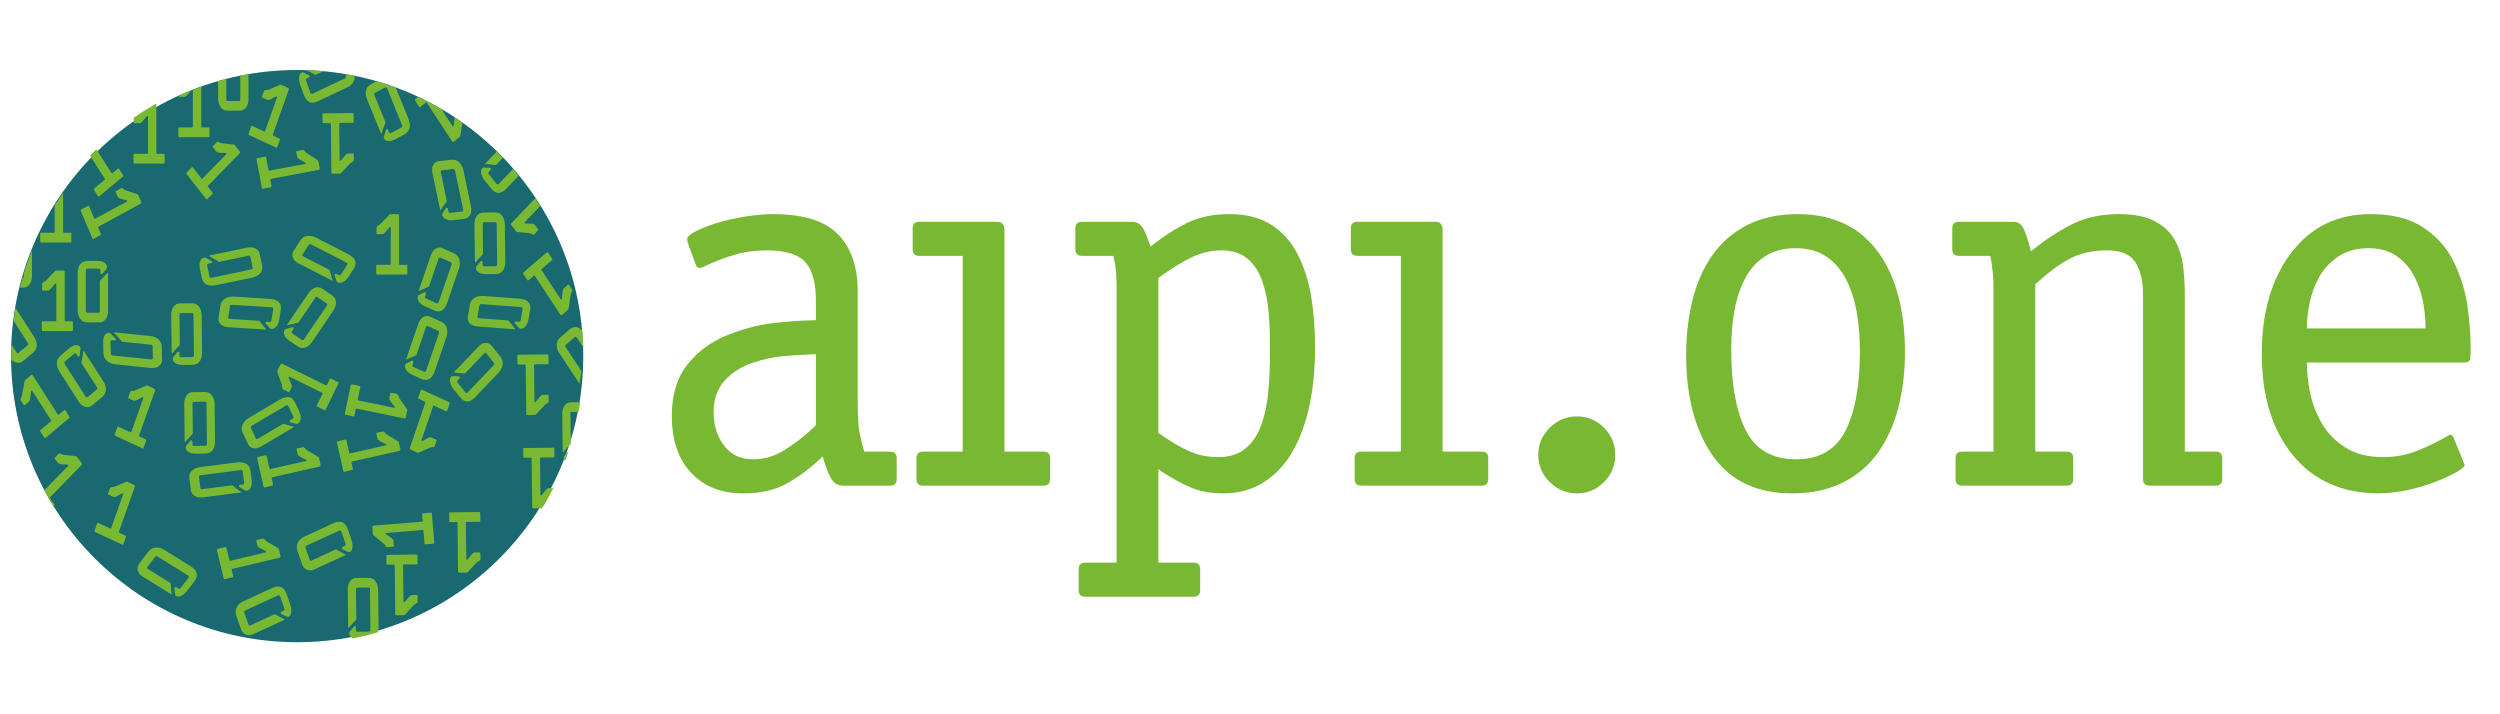 <?xml version="1.0" encoding="UTF-8"?>
<!DOCTYPE svg PUBLIC "-//W3C//DTD SVG 1.1//EN" "http://www.w3.org/Graphics/SVG/1.1/DTD/svg11.dtd">
<!-- Creator: CorelDRAW -->
<svg xmlns="http://www.w3.org/2000/svg" xml:space="preserve" width="700px" height="200px" version="1.1" style="shape-rendering:geometricPrecision; text-rendering:geometricPrecision; image-rendering:optimizeQuality; fill-rule:evenodd; clip-rule:evenodd"
viewBox="0 0 700 200"
 xmlns:xlink="http://www.w3.org/1999/xlink"
 xmlns:xodm="http://www.corel.com/coreldraw/odm/2003">
 <defs>
  <style type="text/css">
   <![CDATA[
    .fil0 {fill:none}
    .fil2 {fill:#186970}
    .fil3 {fill:#78B833;fill-rule:nonzero}
    .fil1 {fill:#78B833;fill-rule:nonzero}
   ]]>
  </style>
 </defs>
 <g id="Ebene_x0020_1">
  <rect class="fil0" width="700" height="200"/>
  <g id="_2422606296384">
   <path class="fil1" d="M533.39 98.58c0,-5.54 -0.59,-10.64 -1.77,-15.31 -1.18,-4.67 -2.95,-8.7 -5.31,-12.09 -5.23,-7.49 -12.88,-11.23 -22.93,-11.23 -5.44,0 -10.16,1.02 -14.17,3.07 -4,2.06 -7.26,4.88 -9.77,8.47 -2.52,3.59 -4.36,7.77 -5.54,12.55 -1.18,4.77 -1.77,9.87 -1.77,15.31 0,11.7 2.46,21.09 7.39,28.17 4.92,7.09 12.36,10.63 22.32,10.63 5.44,0 10.18,-1.03 14.24,-3.08 4.05,-2.06 7.33,-4.88 9.85,-8.47 2.51,-3.59 4.39,-7.77 5.62,-12.55 1.23,-4.77 1.84,-9.92 1.84,-15.47zm-30.47 30.02c-6.68,0 -11.37,-2.69 -14.09,-8.08 -2.72,-5.39 -4.08,-12.9 -4.08,-22.55 0,-4.11 0.31,-7.83 0.92,-11.16 0.62,-3.34 1.62,-6.31 3.01,-8.93 1.38,-2.62 3.25,-4.67 5.61,-6.16 2.37,-1.49 5.19,-2.23 8.47,-2.23 3.39,0 6.24,0.77 8.54,2.31 2.31,1.54 4.16,3.64 5.55,6.31 1.38,2.67 2.38,5.7 3,9.08 0.61,3.39 0.92,7.14 0.92,11.24 0,9.54 -1.36,16.96 -4.08,22.24 -2.72,5.29 -7.31,7.93 -13.77,7.93z"/>
   <path class="fil1" d="M336.05 159.39c0,-1.23 -0.62,-1.85 -1.85,-1.85l-9.85 0 0 -26.17c0.1,0 0.31,0.16 0.61,0.46 2.78,1.85 5.49,3.37 8.16,4.54 2.67,1.19 5.8,1.78 9.39,1.78 4.31,0 8.11,-1.06 11.39,-3.16 3.29,-2.1 5.98,-5 8.09,-8.7 2.1,-3.69 3.66,-8 4.69,-12.93 1.03,-4.92 1.54,-10.21 1.54,-15.85 0,-5.24 -0.36,-10.04 -1.08,-14.4 -0.72,-4.36 -1.97,-8.31 -3.77,-11.85 -1.79,-3.54 -4.26,-6.31 -7.39,-8.31 -3.13,-2 -7.05,-3 -11.77,-3 -4.52,0 -8.44,0.82 -11.78,2.46 -3.34,1.64 -6.49,3.64 -9.47,6l-0.77 0.62c-0.1,-0.31 -0.3,-0.82 -0.61,-1.54 -0.52,-1.64 -1.11,-2.95 -1.77,-3.93 -0.67,-0.97 -1.67,-1.46 -3,-1.46l-13.86 0c-1.23,0 -1.85,0.62 -1.85,1.85l0 5.85c0,1.23 0.62,1.84 1.85,1.84l8.78 0c0.4,1.65 0.66,3.16 0.77,4.55 0.1,1.38 0.15,3.1 0.15,5.15l0 76.2 -8.77 0c-1.24,0 -1.85,0.62 -1.85,1.85l0 5.85c0,1.23 0.61,1.84 1.85,1.84l30.32 0c1.23,0 1.85,-0.61 1.85,-1.84l0 -5.85zm-11.7 -81.59l0.92 -0.61c2.88,-2.11 5.65,-3.8 8.32,-5.11 2.66,-1.31 5.49,-1.97 8.46,-1.97 2.98,0 5.39,0.77 7.24,2.33 1.84,1.54 3.23,3.64 4.15,6.34 0.93,2.67 1.52,5.54 1.77,8.59 0.26,3.03 0.39,6.52 0.39,10.44 0,4.44 -0.16,8.37 -0.46,11.76 -0.31,3.41 -0.95,6.51 -1.93,9.28 -0.97,2.8 -2.44,5 -4.39,6.65 -1.95,1.66 -4.51,2.49 -7.69,2.49 -3.08,0 -5.88,-0.59 -8.39,-1.75 -2.52,-1.15 -5.31,-2.82 -8.39,-5.03l0 -43.41z"/>
   <path class="fil1" d="M194.89 74.26c0.2,0.52 0.56,0.77 1.08,0.77 0.3,0 1.07,-0.31 2.3,-0.92 2.47,-1.13 5.01,-2.08 7.62,-2.85 2.62,-0.77 5.57,-1.15 8.86,-1.15 5.23,0 8.82,1.1 10.77,3.33 1.95,2.23 2.93,5.77 2.93,10.62l0 5.6 -0.62 0c-4.21,0.1 -8.26,0.41 -12.16,0.92 -3.9,0.51 -8.01,1.64 -12.32,3.39 -4.31,1.74 -7.92,4.43 -10.85,8.08 -2.92,3.64 -4.39,8.44 -4.39,14.39 0,6.77 1.8,12.08 5.39,15.93 3.59,3.85 8.47,5.78 14.63,5.78 5.02,0 9.23,-1 12.62,-3.01 3.39,-2 6.36,-4.23 8.93,-6.69 0.2,-0.21 0.41,-0.41 0.61,-0.62l0.31 0.77c0.62,2.16 1.31,3.93 2.08,5.31 0.77,1.39 1.92,2.08 3.46,2.08l13.09 0c1.23,0 1.84,-0.62 1.84,-1.85l0 -5.85c0,-1.23 -0.61,-1.84 -1.84,-1.84l-7.24 0c-0.72,-2.47 -1.2,-4.52 -1.46,-6.16 -0.26,-1.64 -0.38,-4.72 -0.38,-9.24l0 -29.55c0,-6.88 -1.85,-12.19 -5.55,-15.94 -3.69,-3.74 -9.75,-5.61 -18.16,-5.61 -2.36,0 -4.95,0.23 -7.77,0.69 -2.83,0.43 -5.47,1.05 -7.93,1.79 -2.47,0.77 -4.47,1.57 -6.01,2.36 -1.54,0.83 -2.31,1.52 -2.31,2.13 0,0.52 0.16,1.16 0.47,1.98l2 5.36zm33.56 44.8c-0.21,0.2 -0.52,0.51 -0.93,0.92 -2.56,2.36 -5.21,4.39 -7.93,6.08 -2.71,1.69 -5.61,2.54 -8.69,2.54 -3.6,0 -6.34,-1.31 -8.24,-3.93 -1.9,-2.61 -2.85,-5.66 -2.85,-9.15 0,-3.7 1.03,-6.67 3.08,-8.93 2.06,-2.26 4.6,-3.9 7.62,-4.93 3.03,-1.02 5.88,-1.67 8.55,-1.92 2.66,-0.26 5.59,-0.44 8.77,-0.54l0.62 0 0 19.86z"/>
   <path class="fil1" d="M687.02 122.6l-0.15 -0.31c-0.31,-0.41 -0.57,-0.62 -0.77,-0.62 -0.1,0 -0.67,0.31 -1.69,0.93 -2.57,1.43 -5.24,2.69 -8.01,3.77 -2.77,1.08 -5.85,1.62 -9.24,1.62 -4.1,0 -7.56,-0.88 -10.38,-2.65 -2.83,-1.74 -5.03,-4 -6.62,-6.72 -1.6,-2.74 -2.7,-5.59 -3.31,-8.59 -0.62,-3 -0.93,-5.83 -0.93,-8.52l44.18 0c0.82,0 1.31,-0.26 1.46,-0.77 0.16,-0.51 0.23,-1.39 0.23,-2.62 0,-4.21 -0.3,-8.39 -0.92,-12.54 -0.61,-4.16 -1.87,-8.21 -3.77,-12.16 -1.9,-3.96 -4.75,-7.19 -8.54,-9.7 -3.8,-2.52 -8.73,-3.77 -14.78,-3.77 -9.34,0 -16.75,3.61 -22.24,10.85 -5.5,7.23 -8.24,16.65 -8.24,28.24 0,11.81 2.87,21.25 8.62,28.33 5.75,7.08 13.7,10.67 23.86,10.78 2.67,0 5.41,-0.31 8.23,-0.9 2.83,-0.62 5.47,-1.41 7.93,-2.36 2.47,-0.95 4.44,-1.88 5.93,-2.72 1.49,-0.87 2.23,-1.52 2.23,-1.9 0,-0.21 -0.1,-0.46 -0.31,-0.77 -0.1,-0.21 -0.15,-0.36 -0.15,-0.46l-2.62 -6.44zm-41.1 -30.64c0,-2.25 0.26,-4.64 0.77,-7.15 0.51,-2.52 1.41,-4.93 2.69,-7.24 1.29,-2.31 3.08,-4.23 5.39,-5.77 2.31,-1.54 5.11,-2.31 8.39,-2.31 3.18,0 5.83,0.74 7.93,2.23 2.1,1.49 3.75,3.39 4.93,5.7 1.18,2.31 2,4.72 2.46,7.23 0.46,2.52 0.69,4.95 0.69,7.31l-33.25 0z"/>
   <path class="fil1" d="M622.22 128.29c0,-1.23 -0.62,-1.84 -1.85,-1.84l-8.62 0 0 -43.41c0,-3.39 -0.18,-6.37 -0.54,-8.93 -0.36,-2.57 -1.15,-4.93 -2.39,-7.08 -1.23,-2.16 -3.1,-3.88 -5.61,-5.16 -2.52,-1.28 -5.78,-1.92 -9.78,-1.92 -5.03,0 -9.42,0.92 -13.16,2.79 -3.75,1.88 -7.52,4.34 -11.32,7.37l-0.3 0.3c0,-0.1 -0.11,-0.51 -0.31,-1.23 -0.51,-2.05 -1.08,-3.74 -1.69,-5.08 -0.62,-1.33 -1.55,-2 -2.78,-2l-15.39 0c-1.23,0 -1.85,0.62 -1.85,1.85l0 5.85c0,1.23 0.62,1.84 1.85,1.84l8.78 0c0.2,0.93 0.3,1.39 0.3,1.39 0.21,1.44 0.36,2.64 0.46,3.62 0.11,0.97 0.16,2.54 0.16,4.69l0 45.11 -8.78 0c-1.23,0 -1.84,0.61 -1.84,1.84l0 5.85c0,1.23 0.61,1.85 1.84,1.85l29.25 0c1.23,0 1.85,-0.62 1.85,-1.85l0 -5.85c0,-1.23 -0.62,-1.84 -1.85,-1.84l-8.77 0 0 -46.93 0.61 -0.46c2.88,-2.67 5.8,-4.85 8.78,-6.49 2.97,-1.64 6.57,-2.46 10.77,-2.46 3.8,0 6.42,1.1 7.85,3.31 1.44,2.2 2.16,5.28 2.16,9.18l0 51.54c0,1.23 0.62,1.85 1.85,1.85l18.47 0c1.23,0 1.85,-0.62 1.85,-1.85l0 -5.85z"/>
   <path class="fil1" d="M452.27 127.37c0,-2.98 -1.05,-5.52 -3.16,-7.62 -2.1,-2.1 -4.64,-3.16 -7.62,-3.16 -2.87,0 -5.38,1.06 -7.54,3.16 -2.15,2.1 -3.23,4.64 -3.23,7.62 0,2.98 1.08,5.52 3.23,7.62 2.16,2.1 4.67,3.16 7.54,3.16 2.98,0 5.52,-1.06 7.62,-3.16 2.11,-2.1 3.16,-4.64 3.16,-7.62z"/>
   <path class="fil1" d="M416.71 128.29c0,-1.23 -0.62,-1.84 -1.85,-1.84l-10.93 0 0 -62.04c0,-1.54 -0.66,-2.31 -2,-2.31l-21.86 0c-1.23,0 -1.84,0.62 -1.84,1.85l0 5.85c0,1.23 0.61,1.84 1.84,1.84l12.17 0 0 54.81 -11.09 0c-1.23,0 -1.85,0.61 -1.85,1.84l0 5.85c0,1.23 0.62,1.85 1.85,1.85l33.71 0c1.23,0 1.85,-0.62 1.85,-1.85l0 -5.85z"/>
   <path class="fil1" d="M294.02 128.29c0,-1.23 -0.61,-1.84 -1.84,-1.84l-10.93 0 0 -62.04c0,-1.54 -0.67,-2.31 -2.01,-2.31l-21.86 0c-1.23,0 -1.84,0.62 -1.84,1.85l0 5.85c0,1.23 0.61,1.84 1.84,1.84l12.17 0 0 54.81 -11.09 0c-1.23,0 -1.85,0.61 -1.85,1.84l0 5.85c0,1.23 0.62,1.85 1.85,1.85l33.72 0c1.23,0 1.84,-0.62 1.84,-1.85l0 -5.85z"/>
  </g>
  <g id="_2422606335216">
   <circle class="fil2" cx="83.2" cy="99.71" r="80.11"/>
   <path class="fil3" d="M40.18 125.46c-0.05,0.14 -0.16,0.17 -0.33,0.08l-7.56 -3.52c-0.09,-0.04 -0.14,-0.11 -0.15,-0.21 -0.01,-0.1 0,-0.22 0.05,-0.34l0.64 -1.79c0.07,-0.21 0.19,-0.27 0.37,-0.19l3.21 1.5c0.19,0.08 0.3,0.09 0.33,0.02l3.43 -9.65c-0.08,-0.12 -0.18,-0.17 -0.29,-0.14 -0.11,0.03 -0.56,0.25 -1.32,0.67 -0.56,0.3 -0.95,0.39 -1.18,0.29l-1.42 -0.66c-0.08,-0.04 -0.08,-0.16 -0.01,-0.36l0.51 -1.43c0.06,-0.17 0.22,-0.26 0.51,-0.28 0.41,-0.02 0.67,-0.06 0.79,-0.12l3.29 -1.4c0.09,-0.02 0.2,-0.01 0.32,0.05l1.79 0.83c0.11,0.05 0.18,0.12 0.24,0.22 0.05,0.1 0.06,0.2 0.03,0.29l-4.45 12.51c-0.09,0.24 0,0.39 0.26,0.47l1.51 0.71c0.18,0.08 0.23,0.19 0.18,0.35l-0.75 2.1z"/>
   <path class="fil3" d="M34.53 152.41c-0.05,0.14 -0.16,0.17 -0.33,0.08l-7.56 -3.52c-0.09,-0.04 -0.14,-0.11 -0.15,-0.21 -0.01,-0.1 0,-0.21 0.05,-0.34l0.63 -1.79c0.08,-0.21 0.2,-0.27 0.37,-0.19l3.22 1.49c0.19,0.09 0.3,0.1 0.32,0.04l3.44 -9.66c-0.09,-0.12 -0.18,-0.17 -0.29,-0.14 -0.12,0.03 -0.56,0.25 -1.33,0.67 -0.55,0.3 -0.94,0.39 -1.17,0.29l-1.42 -0.66c-0.08,-0.04 -0.09,-0.16 -0.02,-0.36l0.51 -1.43c0.06,-0.17 0.23,-0.26 0.51,-0.28 0.41,-0.02 0.68,-0.06 0.79,-0.12l3.3 -1.4c0.09,-0.02 0.2,-0.01 0.32,0.05l1.79 0.83c0.1,0.05 0.18,0.12 0.23,0.22 0.06,0.1 0.07,0.2 0.03,0.29l-4.45 12.51c-0.08,0.24 0.01,0.39 0.26,0.47l1.52 0.71c0.17,0.08 0.23,0.19 0.18,0.35l-0.75 2.1z"/>
   <path class="fil3" d="M77.63 41.24c-0.05,0.14 -0.16,0.17 -0.34,0.08l-7.55 -3.52c-0.09,-0.04 -0.14,-0.11 -0.16,-0.21 -0.01,-0.1 0.01,-0.22 0.06,-0.34l0.63 -1.79c0.08,-0.21 0.2,-0.27 0.37,-0.19l3.21 1.49c0.2,0.1 0.31,0.1 0.33,0.03l3.44 -9.65c-0.09,-0.13 -0.18,-0.17 -0.29,-0.14 -0.12,0.03 -0.56,0.25 -1.33,0.67 -0.55,0.3 -0.95,0.39 -1.17,0.29l-1.42 -0.66c-0.08,-0.04 -0.09,-0.16 -0.02,-0.36l0.51 -1.43c0.06,-0.17 0.23,-0.26 0.51,-0.28 0.41,-0.02 0.68,-0.06 0.79,-0.12l3.3 -1.4c0.09,-0.02 0.2,-0.01 0.32,0.05l1.79 0.83c0.1,0.05 0.18,0.12 0.23,0.22 0.06,0.1 0.07,0.2 0.03,0.29l-4.45 12.51c-0.08,0.24 0.01,0.39 0.26,0.47l1.52 0.71c0.17,0.08 0.23,0.19 0.18,0.35l-0.75 2.1z"/>
   <path class="fil3" d="M26.19 66.89c-0.13,0.07 -0.24,0.02 -0.31,-0.16l-3.28 -7.66c-0.04,-0.09 -0.03,-0.18 0.03,-0.26 0.06,-0.08 0.14,-0.16 0.26,-0.22l1.67 -0.91c0.19,-0.1 0.33,-0.07 0.4,0.1l1.4 3.26c0.08,0.2 0.16,0.28 0.22,0.24l9.01 -4.9c0.01,-0.15 -0.03,-0.24 -0.13,-0.29 -0.11,-0.06 -0.58,-0.19 -1.43,-0.39 -0.62,-0.15 -0.97,-0.34 -1.07,-0.56l-0.62 -1.45c-0.03,-0.08 0.04,-0.17 0.23,-0.27l1.33 -0.73c0.16,-0.08 0.34,-0.04 0.57,0.13 0.32,0.26 0.54,0.41 0.67,0.44l3.39 1.16c0.08,0.04 0.15,0.12 0.2,0.25l0.78 1.81c0.04,0.11 0.05,0.21 0.03,0.32 -0.03,0.11 -0.09,0.19 -0.17,0.24l-11.67 6.35c-0.21,0.12 -0.25,0.29 -0.12,0.52l0.66 1.54c0.08,0.17 0.04,0.3 -0.1,0.38l-1.95 1.06z"/>
   <path class="fil3" d="M117.81 109.24c0.05,-0.14 0.16,-0.17 0.33,-0.1l7.59 3.44c0.1,0.04 0.15,0.11 0.16,0.21 0.01,0.1 0,0.21 -0.04,0.34l-0.62 1.79c-0.07,0.22 -0.2,0.28 -0.37,0.2l-3.23 -1.46c-0.19,-0.08 -0.3,-0.09 -0.33,-0.02l-3.32 9.7c0.09,0.12 0.18,0.16 0.29,0.13 0.12,-0.03 0.55,-0.26 1.32,-0.69 0.55,-0.3 0.94,-0.4 1.17,-0.3l1.43 0.65c0.08,0.03 0.08,0.15 0.02,0.35l-0.5 1.44c-0.05,0.17 -0.22,0.26 -0.5,0.28 -0.41,0.03 -0.68,0.07 -0.79,0.13l-3.28 1.44c-0.09,0.03 -0.2,0.01 -0.33,-0.04l-1.79 -0.82c-0.11,-0.04 -0.18,-0.12 -0.24,-0.22 -0.05,-0.09 -0.07,-0.19 -0.03,-0.28l4.31 -12.57c0.08,-0.23 -0.01,-0.38 -0.27,-0.46l-1.52 -0.69c-0.18,-0.08 -0.24,-0.19 -0.18,-0.34l0.72 -2.11z"/>
   <path class="fil3" d="M58.03 55.79c-0.1,0.11 -0.21,0.08 -0.34,-0.08l-5.44 -6.96c-0.06,-0.08 -0.08,-0.17 -0.05,-0.27 0.02,-0.09 0.08,-0.19 0.17,-0.28l1.26 -1.29c0.14,-0.15 0.28,-0.14 0.41,0.02l2.31 2.95c0.14,0.18 0.23,0.24 0.28,0.19l6.79 -6.95c-0.03,-0.16 -0.1,-0.25 -0.21,-0.27 -0.11,-0.03 -0.6,-0.06 -1.45,-0.06 -0.61,-0.02 -1,-0.13 -1.16,-0.33l-1.03 -1.31c-0.05,-0.08 -0.01,-0.19 0.13,-0.33l1.01 -1.03c0.11,-0.12 0.3,-0.12 0.56,0.01 0.38,0.18 0.63,0.28 0.75,0.29l3.5 0.39c0.1,0.02 0.19,0.09 0.27,0.21l1.29 1.64c0.08,0.1 0.12,0.2 0.13,0.32 0.01,0.11 -0.02,0.21 -0.09,0.27l-8.79 9.01c-0.16,0.17 -0.14,0.36 0.06,0.56l1.09 1.39c0.12,0.16 0.13,0.29 0.02,0.4l-1.47 1.51z"/>
   <path class="fil3" d="M12.44 137.25l6.72 -6.88c-0.04,-0.16 -0.11,-0.25 -0.22,-0.27 -0.11,-0.03 -0.59,-0.06 -1.44,-0.06 -0.62,-0.02 -1,-0.13 -1.17,-0.33l-1.02 -1.31c-0.06,-0.08 -0.02,-0.19 0.12,-0.33l1.01 -1.03c0.11,-0.12 0.3,-0.12 0.56,0.01 0.38,0.18 0.63,0.28 0.76,0.29l3.5 0.39c0.09,0.02 0.18,0.09 0.27,0.2l1.29 1.65c0.07,0.09 0.11,0.2 0.12,0.32 0.01,0.11 -0.02,0.2 -0.08,0.27l-8.79 9.01c-0.17,0.17 -0.15,0.36 0.05,0.56l1.09 1.39c0.13,0.16 0.13,0.29 0.03,0.4l-0.26 0.27c-0.9,-1.49 -1.74,-3 -2.54,-4.55z"/>
   <path class="fil3" d="M151.26 57.69l-4.4 4.61c0.04,0.15 0.11,0.24 0.22,0.26 0.11,0.04 0.6,0.05 1.44,0.05 0.62,0.01 1.01,0.11 1.17,0.31l1.04 1.3c0.06,0.08 0.02,0.19 -0.12,0.33l-0.99 1.04c-0.11,0.12 -0.3,0.12 -0.56,0 -0.39,-0.18 -0.64,-0.27 -0.76,-0.28l-3.51 -0.35c-0.09,-0.02 -0.18,-0.09 -0.27,-0.2l-1.31 -1.63c-0.07,-0.1 -0.12,-0.2 -0.13,-0.32 -0.01,-0.11 0.02,-0.21 0.08,-0.27l6.71 -7.04c0.48,0.72 0.94,1.45 1.39,2.19z"/>
   <path class="fil3" d="M58.66 38.19c0,0.15 -0.09,0.23 -0.28,0.23l-8.16 0c-0.1,0 -0.17,-0.05 -0.21,-0.14 -0.05,-0.08 -0.07,-0.2 -0.07,-0.34l0 -1.92c0,-0.23 0.09,-0.34 0.28,-0.34l3.47 0c0.21,0 0.31,-0.04 0.31,-0.12l0 -10.42 -0.02 -0.02c0.78,-0.31 1.57,-0.6 2.37,-0.88l0 11.12c0,0.25 0.13,0.35 0.39,0.32l1.64 0c0.19,0 0.28,0.08 0.28,0.24l0 2.27zm-5.15 -12.88c-0.17,0.2 -0.44,0.53 -0.83,1.02 -0.42,0.51 -0.75,0.77 -0.99,0.77l-1.54 0c-0.08,0 -0.12,-0.09 -0.13,-0.28 1.15,-0.53 2.32,-1.03 3.49,-1.51z"/>
   <path class="fil3" d="M108.17 155.6c0,-0.15 0.09,-0.23 0.28,-0.23l8.16 -0.1c0.1,0 0.17,0.05 0.21,0.13 0.05,0.09 0.07,0.21 0.07,0.35l0.03 1.92c0,0.23 -0.09,0.34 -0.28,0.34l-3.47 0.04c-0.21,0.01 -0.31,0.05 -0.31,0.12l0.12 10.43c0.12,0.07 0.23,0.07 0.31,0 0.1,-0.08 0.43,-0.48 1,-1.21 0.41,-0.52 0.74,-0.78 0.98,-0.78l1.53 -0.02c0.09,0 0.14,0.11 0.14,0.32l0.02 1.55c0,0.17 -0.13,0.33 -0.38,0.48 -0.37,0.2 -0.6,0.35 -0.69,0.46l-2.56 2.75c-0.07,0.06 -0.18,0.09 -0.31,0.1l-1.93 0.02c-0.11,0 -0.21,-0.03 -0.29,-0.1 -0.08,-0.07 -0.13,-0.16 -0.13,-0.26l-0.15 -13.5c0,-0.26 -0.14,-0.36 -0.4,-0.32l-1.64 0.02c-0.18,0 -0.28,-0.08 -0.28,-0.24l-0.03 -2.27z"/>
   <path class="fil3" d="M19.46 116.71c0.08,0.12 0.04,0.25 -0.11,0.37l-6.58 5.52c-0.08,0.06 -0.16,0.07 -0.24,0.03 -0.09,-0.04 -0.16,-0.12 -0.23,-0.23l-1 -1.55c-0.11,-0.18 -0.1,-0.34 0.05,-0.46l2.8 -2.35c0.17,-0.14 0.23,-0.24 0.19,-0.3l-5.38 -8.42c-0.13,0.02 -0.22,0.1 -0.25,0.22 -0.04,0.12 -0.11,0.67 -0.2,1.64 -0.07,0.7 -0.2,1.13 -0.4,1.29l-1.24 1.04c-0.07,0.06 -0.16,0 -0.27,-0.17l-0.8 -1.25c-0.09,-0.14 -0.07,-0.36 0.06,-0.64 0.2,-0.41 0.31,-0.69 0.33,-0.83l0.69 -3.95c0.02,-0.1 0.09,-0.2 0.2,-0.29l1.56 -1.3c0.09,-0.08 0.18,-0.12 0.29,-0.12 0.1,0 0.17,0.04 0.23,0.13l6.97 10.89c0.13,0.21 0.29,0.21 0.49,0l1.31 -1.11c0.16,-0.12 0.27,-0.12 0.36,0.01l1.17 1.83z"/>
   <path class="fil3" d="M146.48 76.63c-0.08,-0.12 -0.05,-0.25 0.1,-0.37l6.52 -5.59c0.08,-0.07 0.16,-0.09 0.24,-0.04 0.08,0.04 0.16,0.11 0.23,0.22l1.01 1.54c0.12,0.19 0.11,0.34 -0.04,0.47l-2.77 2.38c-0.17,0.14 -0.23,0.24 -0.19,0.3l5.48 8.35c0.13,-0.02 0.22,-0.09 0.25,-0.21 0.04,-0.13 0.1,-0.68 0.18,-1.65 0.06,-0.7 0.19,-1.13 0.38,-1.29l1.23 -1.06c0.07,-0.06 0.16,0 0.27,0.17l0.81 1.24c0.1,0.14 0.08,0.35 -0.05,0.64 -0.19,0.42 -0.3,0.7 -0.32,0.84l-0.64 3.95c-0.03,0.11 -0.09,0.2 -0.2,0.29l-1.54 1.33c-0.09,0.07 -0.19,0.11 -0.29,0.11 -0.1,0 -0.18,-0.04 -0.23,-0.12l-7.1 -10.81c-0.13,-0.21 -0.29,-0.2 -0.48,0.01l-1.31 1.12c-0.15,0.13 -0.27,0.13 -0.35,-0.01l-1.19 -1.81z"/>
   <path class="fil3" d="M34.5 49.09c0.08,0.12 0.04,0.25 -0.11,0.37l-6.58 5.52c-0.08,0.06 -0.16,0.08 -0.24,0.04 -0.08,-0.05 -0.16,-0.12 -0.23,-0.23l-0.99 -1.56c-0.12,-0.18 -0.1,-0.34 0.05,-0.46l2.8 -2.35c0.17,-0.14 0.23,-0.24 0.19,-0.3l-4.18 -6.53c0.58,-0.61 1.17,-1.2 1.76,-1.8l4.21 6.58c0.13,0.2 0.29,0.2 0.48,-0.01l1.32 -1.11c0.15,-0.12 0.27,-0.12 0.35,0.01l1.17 1.83z"/>
   <path class="fil3" d="M116.19 28.12c-0.08,-0.12 -0.04,-0.24 0.11,-0.37l0.75 -0.65c2.25,1.06 4.43,2.21 6.56,3.47l3.16 4.82c0.14,-0.03 0.22,-0.1 0.25,-0.22 0.04,-0.13 0.1,-0.67 0.18,-1.64 0.02,-0.25 0.06,-0.47 0.09,-0.65 0.74,0.49 1.47,0.99 2.19,1.5l-0.59 3.64c-0.03,0.1 -0.1,0.2 -0.2,0.29l-1.55 1.32c-0.09,0.08 -0.18,0.11 -0.28,0.12 -0.11,0 -0.18,-0.04 -0.24,-0.12l-7.09 -10.82c-0.13,-0.2 -0.3,-0.2 -0.49,0.01l-1.3 1.12c-0.15,0.13 -0.27,0.13 -0.36,0l-1.19 -1.82z"/>
   <path class="fil3" d="M74.07 136.47c-0.15,0.04 -0.24,-0.04 -0.28,-0.22l-1.79 -7.96c-0.03,-0.09 0,-0.17 0.08,-0.24 0.07,-0.06 0.18,-0.1 0.31,-0.14l1.89 -0.42c0.22,-0.05 0.35,0.02 0.39,0.2l0.76 3.38c0.05,0.21 0.11,0.3 0.18,0.28l10.17 -2.29c0.05,-0.13 0.03,-0.23 -0.07,-0.3 -0.09,-0.08 -0.55,-0.32 -1.38,-0.72 -0.59,-0.3 -0.92,-0.56 -0.97,-0.8l-0.34 -1.5c-0.02,-0.08 0.08,-0.15 0.29,-0.2l1.51 -0.34c0.17,-0.04 0.35,0.05 0.54,0.27 0.28,0.32 0.48,0.51 0.59,0.58l3.23 1.92c0.08,0.07 0.13,0.16 0.16,0.29l0.43 1.88c0.02,0.11 0.01,0.21 -0.04,0.31 -0.05,0.1 -0.13,0.15 -0.22,0.18l-13.18 2.97c-0.25,0.05 -0.32,0.2 -0.23,0.45l0.36 1.6c0.04,0.18 -0.02,0.29 -0.18,0.32l-2.21 0.5z"/>
   <path class="fil3" d="M96.41 132.09c-0.15,0.03 -0.24,-0.04 -0.28,-0.22l-1.79 -7.96c-0.03,-0.1 0,-0.18 0.08,-0.24 0.07,-0.06 0.18,-0.11 0.31,-0.14l1.89 -0.42c0.22,-0.05 0.35,0.02 0.39,0.2l0.76 3.38c0.05,0.2 0.11,0.3 0.18,0.28l10.17 -2.29c0.05,-0.13 0.03,-0.24 -0.07,-0.31 -0.09,-0.08 -0.55,-0.32 -1.38,-0.72 -0.59,-0.29 -0.92,-0.56 -0.97,-0.79l-0.34 -1.5c-0.02,-0.09 0.08,-0.15 0.29,-0.2l1.51 -0.34c0.17,-0.04 0.35,0.05 0.54,0.27 0.28,0.32 0.48,0.51 0.6,0.57l3.22 1.93c0.08,0.06 0.13,0.16 0.16,0.29l0.42 1.88c0.03,0.11 0.02,0.21 -0.03,0.31 -0.05,0.09 -0.13,0.15 -0.22,0.17l-13.18 2.97c-0.25,0.06 -0.32,0.21 -0.23,0.46l0.36 1.59c0.04,0.19 -0.02,0.3 -0.18,0.33l-2.21 0.5z"/>
   <path class="fil3" d="M62.91 162.17c-0.15,0.04 -0.24,-0.04 -0.29,-0.22l-1.88 -7.94c-0.02,-0.09 0.01,-0.17 0.08,-0.24 0.08,-0.06 0.18,-0.11 0.32,-0.14l1.87 -0.44c0.22,-0.05 0.36,0.01 0.4,0.19l0.8 3.38c0.05,0.2 0.11,0.29 0.18,0.28l10.15 -2.41c0.04,-0.13 0.02,-0.23 -0.07,-0.3 -0.1,-0.08 -0.56,-0.32 -1.39,-0.71 -0.6,-0.29 -0.93,-0.55 -0.99,-0.78l-0.35 -1.5c-0.02,-0.08 0.07,-0.15 0.28,-0.2l1.51 -0.36c0.17,-0.04 0.35,0.05 0.55,0.26 0.28,0.32 0.48,0.51 0.6,0.57l3.24 1.9c0.08,0.06 0.14,0.16 0.17,0.28l0.44 1.88c0.03,0.11 0.01,0.21 -0.03,0.31 -0.05,0.1 -0.13,0.15 -0.22,0.18l-13.15 3.11c-0.24,0.06 -0.32,0.21 -0.22,0.46l0.38 1.59c0.04,0.18 -0.02,0.29 -0.18,0.33l-2.2 0.52z"/>
   <path class="fil3" d="M90.29 31.97c0,-0.15 0.09,-0.23 0.28,-0.23l8.16 -0.09c0.1,-0.01 0.17,0.04 0.21,0.13 0.05,0.08 0.07,0.2 0.07,0.33l0.02 1.93c0.01,0.23 -0.09,0.34 -0.27,0.34l-3.47 0.04c-0.21,0.01 -0.31,0.05 -0.31,0.12l0.12 10.43c0.12,0.07 0.22,0.07 0.31,0 0.1,-0.08 0.43,-0.48 0.99,-1.21 0.42,-0.52 0.74,-0.78 0.99,-0.78l1.53 -0.02c0.09,0 0.14,0.11 0.14,0.32l0.02 1.55c0,0.17 -0.13,0.33 -0.38,0.48 -0.37,0.2 -0.6,0.36 -0.69,0.46l-2.56 2.75c-0.07,0.06 -0.18,0.09 -0.31,0.1l-1.93 0.02c-0.11,0 -0.21,-0.03 -0.29,-0.1 -0.09,-0.07 -0.13,-0.15 -0.13,-0.26l-0.15 -13.5c-0.01,-0.26 -0.14,-0.36 -0.4,-0.32l-1.64 0.02c-0.19,0 -0.28,-0.08 -0.28,-0.24l-0.03 -2.27z"/>
   <path class="fil3" d="M20.42 92.46c0,0.16 -0.09,0.23 -0.28,0.23l-8.16 0c-0.1,0 -0.17,-0.04 -0.21,-0.13 -0.05,-0.09 -0.07,-0.2 -0.07,-0.34l0 -1.93c0,-0.22 0.1,-0.34 0.28,-0.34l3.47 0c0.21,0 0.31,-0.04 0.31,-0.11l0 -10.43c-0.12,-0.08 -0.22,-0.08 -0.31,0 -0.1,0.07 -0.44,0.47 -1.01,1.19 -0.42,0.52 -0.75,0.77 -0.99,0.77l-1.53 0c-0.09,0 -0.13,-0.1 -0.13,-0.32l0 -1.55c0,-0.17 0.12,-0.33 0.37,-0.47 0.38,-0.2 0.61,-0.35 0.7,-0.45l2.59 -2.72c0.08,-0.07 0.18,-0.1 0.31,-0.1l1.94 0c0.11,0 0.2,0.04 0.28,0.11 0.09,0.07 0.13,0.15 0.13,0.25l0 13.51c0,0.25 0.13,0.36 0.39,0.32l1.64 0c0.19,0 0.28,0.08 0.28,0.25l0 2.26z"/>
   <path class="fil3" d="M144.86 99.55c0,-0.15 0.09,-0.22 0.28,-0.23l8.15 -0.09c0.1,0 0.17,0.04 0.22,0.13 0.04,0.09 0.07,0.2 0.07,0.34l0.02 1.92c0,0.23 -0.09,0.35 -0.28,0.35l-3.46 0.04c-0.21,0 -0.32,0.04 -0.32,0.12l0.12 10.42c0.13,0.08 0.23,0.08 0.32,0 0.09,-0.08 0.43,-0.48 0.99,-1.2 0.41,-0.52 0.74,-0.79 0.98,-0.79l1.54 -0.02c0.09,0 0.13,0.11 0.13,0.32l0.02 1.55c0,0.18 -0.12,0.34 -0.37,0.48 -0.38,0.2 -0.61,0.36 -0.69,0.46l-2.56 2.75c-0.08,0.07 -0.18,0.1 -0.32,0.1l-1.93 0.02c-0.11,0 -0.2,-0.03 -0.29,-0.1 -0.08,-0.07 -0.12,-0.15 -0.12,-0.25l-0.16 -13.51c0,-0.25 -0.13,-0.36 -0.4,-0.32l-1.63 0.02c-0.19,0.01 -0.28,-0.08 -0.29,-0.24l-0.02 -2.27z"/>
   <path class="fil3" d="M114.05 76.66c0,0.15 -0.09,0.22 -0.28,0.22l-8.15 0c-0.1,0 -0.17,-0.04 -0.22,-0.13 -0.04,-0.09 -0.06,-0.2 -0.06,-0.34l0 -1.93c0,-0.22 0.09,-0.34 0.28,-0.34l3.46 0c0.21,0 0.32,-0.03 0.32,-0.11l0 -10.43c-0.12,-0.07 -0.23,-0.07 -0.32,0 -0.1,0.08 -0.43,0.47 -1,1.19 -0.42,0.52 -0.75,0.78 -0.99,0.78l-1.54 0c-0.09,0 -0.13,-0.11 -0.13,-0.32l0 -1.55c0,-0.18 0.12,-0.34 0.38,-0.48 0.37,-0.2 0.6,-0.35 0.69,-0.45l2.59 -2.72c0.08,-0.06 0.19,-0.09 0.32,-0.09l1.93 0c0.11,0 0.21,0.03 0.29,0.1 0.08,0.07 0.12,0.16 0.12,0.26l0 13.5c0,0.26 0.13,0.36 0.4,0.32l1.63 0c0.19,0 0.28,0.09 0.28,0.25l0 2.27z"/>
   <path class="fil3" d="M73.61 52.85c-0.15,0.03 -0.24,-0.05 -0.28,-0.23l-1.51 -8.01c-0.01,-0.1 0.02,-0.18 0.1,-0.24 0.07,-0.06 0.18,-0.1 0.32,-0.13l1.89 -0.35c0.22,-0.05 0.35,0.03 0.39,0.21l0.64 3.41c0.04,0.2 0.09,0.3 0.17,0.28l10.25 -1.92c0.05,-0.14 0.03,-0.24 -0.06,-0.31 -0.1,-0.09 -0.55,-0.34 -1.36,-0.77 -0.58,-0.32 -0.9,-0.59 -0.94,-0.83l-0.29 -1.51c-0.01,-0.09 0.08,-0.15 0.3,-0.19l1.52 -0.28c0.17,-0.04 0.35,0.06 0.53,0.28 0.27,0.33 0.46,0.53 0.58,0.6l3.15 2.04c0.07,0.07 0.12,0.16 0.15,0.29l0.36 1.9c0.02,0.11 0,0.21 -0.05,0.31 -0.06,0.09 -0.13,0.15 -0.23,0.16l-13.27 2.5c-0.25,0.05 -0.33,0.2 -0.25,0.45l0.3 1.61c0.04,0.18 -0.02,0.29 -0.19,0.32l-2.22 0.41z"/>
   <path class="fil3" d="M120.68 143.55c0.15,-0.01 0.23,0.07 0.25,0.26l0.66 8.13c0.01,0.1 -0.03,0.17 -0.12,0.22 -0.08,0.06 -0.19,0.09 -0.33,0.1l-1.92 0.15c-0.23,0.02 -0.35,-0.06 -0.36,-0.25l-0.28 -3.45c-0.02,-0.21 -0.07,-0.31 -0.14,-0.31l-10.4 0.85c-0.06,0.12 -0.05,0.23 0.03,0.31 0.08,0.09 0.51,0.39 1.27,0.91 0.55,0.37 0.83,0.68 0.85,0.92l0.12 1.53c0.01,0.09 -0.09,0.14 -0.31,0.16l-1.54 0.12c-0.18,0.02 -0.34,-0.1 -0.5,-0.34 -0.23,-0.35 -0.4,-0.57 -0.51,-0.65l-2.92 -2.36c-0.07,-0.08 -0.11,-0.18 -0.12,-0.31l-0.16 -1.92c0,-0.11 0.02,-0.21 0.08,-0.3 0.07,-0.09 0.15,-0.14 0.25,-0.15l13.46 -1.09c0.25,-0.02 0.35,-0.16 0.29,-0.42l-0.13 -1.63c-0.02,-0.18 0.06,-0.28 0.22,-0.3l2.26 -0.18z"/>
   <path class="fil3" d="M96.73 116.13c-0.15,-0.03 -0.2,-0.13 -0.17,-0.32l1.65 -7.99c0.02,-0.09 0.07,-0.15 0.17,-0.18 0.09,-0.02 0.21,-0.02 0.35,0.01l1.88 0.38c0.23,0.05 0.32,0.16 0.28,0.35l-0.7 3.39c-0.04,0.21 -0.02,0.32 0.05,0.33l10.21 2.1c0.1,-0.1 0.12,-0.2 0.07,-0.3 -0.06,-0.12 -0.38,-0.53 -0.97,-1.23 -0.42,-0.51 -0.6,-0.89 -0.56,-1.13l0.31 -1.5c0.02,-0.09 0.14,-0.11 0.35,-0.07l1.51 0.32c0.18,0.03 0.3,0.19 0.39,0.46 0.12,0.41 0.22,0.67 0.3,0.77l2.15 3.09c0.04,0.09 0.05,0.2 0.03,0.33l-0.39 1.89c-0.02,0.11 -0.08,0.19 -0.16,0.26 -0.09,0.07 -0.18,0.09 -0.28,0.07l-13.23 -2.72c-0.24,-0.05 -0.38,0.06 -0.39,0.32l-0.33 1.6c-0.04,0.19 -0.14,0.26 -0.3,0.23l-2.22 -0.46z"/>
   <path class="fil3" d="M94.71 107.01c0.13,0.07 0.16,0.19 0.08,0.35l-3.6 7.32c-0.05,0.09 -0.12,0.14 -0.21,0.14 -0.1,0 -0.21,-0.03 -0.34,-0.09l-1.73 -0.86c-0.2,-0.1 -0.26,-0.23 -0.18,-0.4l1.53 -3.11c0.09,-0.19 0.11,-0.3 0.04,-0.33l-9.36 -4.6c-0.12,0.07 -0.17,0.17 -0.14,0.28 0.03,0.12 0.23,0.6 0.63,1.43 0.27,0.6 0.36,1.01 0.25,1.23l-0.67 1.38c-0.04,0.07 -0.16,0.07 -0.35,-0.03l-1.39 -0.68c-0.16,-0.08 -0.24,-0.26 -0.26,-0.55 -0.01,-0.43 -0.05,-0.7 -0.1,-0.82l-1.29 -3.53c-0.03,-0.1 -0.01,-0.21 0.05,-0.32l0.85 -1.74c0.05,-0.1 0.12,-0.17 0.22,-0.21 0.1,-0.04 0.19,-0.04 0.29,0l12.11 5.96c0.23,0.12 0.39,0.04 0.47,-0.21l0.72 -1.46c0.08,-0.17 0.2,-0.22 0.34,-0.15l2.04 1z"/>
   <path class="fil3" d="M125.76 143.69c0,-0.15 0.09,-0.23 0.27,-0.23l8.16 -0.1c0.1,0 0.17,0.05 0.22,0.14 0.04,0.08 0.06,0.2 0.07,0.33l0.02 1.93c0,0.23 -0.09,0.34 -0.28,0.34l-3.47 0.05c-0.2,0 -0.31,0.04 -0.31,0.11l0.12 10.43c0.12,0.07 0.23,0.07 0.31,0 0.1,-0.08 0.43,-0.48 1,-1.2 0.41,-0.53 0.74,-0.79 0.98,-0.79l1.53 -0.02c0.09,0 0.14,0.11 0.14,0.32l0.02 1.55c0,0.18 -0.12,0.33 -0.38,0.48 -0.37,0.2 -0.6,0.36 -0.68,0.46l-2.57 2.75c-0.07,0.06 -0.18,0.09 -0.31,0.1l-1.93 0.02c-0.11,0 -0.21,-0.03 -0.29,-0.1 -0.08,-0.07 -0.13,-0.16 -0.13,-0.26l-0.15 -13.5c0,-0.25 -0.14,-0.36 -0.4,-0.32l-1.63 0.02c-0.19,0 -0.28,-0.08 -0.29,-0.24l-0.02 -2.27z"/>
   <path class="fil3" d="M19.98 67.67c0,0.15 -0.09,0.23 -0.28,0.23l-8.16 0c-0.1,0 -0.17,-0.04 -0.21,-0.13 -0.05,-0.09 -0.07,-0.2 -0.07,-0.34l0 -1.93c0,-0.23 0.1,-0.34 0.28,-0.34l3.47 0c0.21,0 0.31,-0.04 0.31,-0.11l0 -7.55c0.75,-1.21 1.54,-2.39 2.35,-3.56l0 10.9c0,0.25 0.13,0.36 0.39,0.32l1.64 0c0.19,0 0.28,0.08 0.28,0.24l0 2.27z"/>
   <path class="fil3" d="M146.51 125.67c0,-0.15 0.09,-0.23 0.28,-0.23l8.16 -0.09c0.1,-0.01 0.17,0.04 0.21,0.12 0.05,0.09 0.07,0.21 0.07,0.34l0.02 1.93c0.01,0.23 -0.08,0.34 -0.27,0.34l-3.47 0.04c-0.21,0.01 -0.31,0.05 -0.31,0.12l0.12 10.43c0.12,0.07 0.23,0.07 0.31,0 0.1,-0.08 0.43,-0.48 1,-1.21 0.41,-0.52 0.74,-0.78 0.98,-0.78l1.31 -0.02c-0.83,1.68 -1.72,3.32 -2.66,4.93l-0.59 0.63c-0.07,0.06 -0.18,0.09 -0.31,0.09l-1.93 0.03c-0.11,0 -0.21,-0.04 -0.29,-0.1 -0.08,-0.07 -0.13,-0.16 -0.13,-0.26l-0.15 -13.5c0,-0.26 -0.14,-0.36 -0.4,-0.32l-1.64 0.02c-0.18,0 -0.28,-0.08 -0.28,-0.24l-0.03 -2.27z"/>
   <path class="fil3" d="M73.22 124.96c-0.89,0.53 -1.69,0.69 -2.43,0.5 -0.62,-0.16 -1.06,-0.53 -1.34,-1.11l-1.52 -3.23c-0.37,-0.78 -0.35,-1.57 0.05,-2.36 0.36,-0.72 0.95,-1.32 1.78,-1.8l8.62 -5.11c1.08,-0.63 1.99,-0.83 2.74,-0.6 0.63,0.19 1.12,0.67 1.48,1.42l1.16 2.48c0.42,0.88 0.55,1.66 0.4,2.34 -0.12,0.52 -0.34,0.88 -0.68,1.08 -0.17,0.1 -0.31,0.14 -0.4,0.12l-1.86 -0.45c-0.09,-0.03 -0.14,-0.11 -0.14,-0.26 0,-0.16 0.06,-0.27 0.18,-0.34l0.71 -0.42c0.22,-0.13 0.26,-0.33 0.14,-0.6l-1.37 -2.9c-0.06,-0.14 -0.16,-0.22 -0.27,-0.25 -0.12,-0.03 -0.23,-0.01 -0.34,0.05l-9.62 5.69c-0.16,0.1 -0.25,0.21 -0.27,0.34 -0.02,0.13 0.01,0.26 0.07,0.39l1.29 2.74c0.13,0.27 0.29,0.34 0.5,0.22l7.13 -4.22c0.04,-0.02 0.08,-0.03 0.11,-0.04 0.04,0 0.06,0.01 0.08,0.01 0.98,0.31 1.62,0.51 1.93,0.59 0.32,0.09 0.61,0.16 0.89,0.23 0.01,0 0.02,0.02 0.02,0.07 0,0.05 -0.01,0.08 -0.04,0.1l-9 5.32z"/>
   <path class="fil3" d="M121.09 48.48c-0.21,-1 -0.1,-1.82 0.31,-2.45 0.36,-0.54 0.85,-0.84 1.49,-0.91l3.55 -0.4c0.85,-0.1 1.59,0.18 2.21,0.81 0.56,0.57 0.94,1.33 1.14,2.26l2.04 9.81c0.26,1.23 0.15,2.15 -0.31,2.79 -0.39,0.53 -1,0.85 -1.83,0.94l-2.71 0.3c-0.97,0.11 -1.75,-0.01 -2.35,-0.38 -0.46,-0.27 -0.72,-0.6 -0.8,-0.99 -0.04,-0.19 -0.04,-0.33 0.01,-0.42l1.03 -1.61c0.05,-0.08 0.15,-0.1 0.3,-0.05 0.14,0.05 0.22,0.14 0.25,0.28l0.17 0.81c0.05,0.25 0.23,0.35 0.52,0.32l3.2 -0.36c0.14,-0.01 0.25,-0.07 0.32,-0.17 0.06,-0.11 0.08,-0.22 0.06,-0.34l-2.28 -10.94c-0.04,-0.19 -0.12,-0.31 -0.24,-0.37 -0.11,-0.05 -0.25,-0.07 -0.39,-0.06l-3.01 0.34c-0.29,0.03 -0.42,0.17 -0.37,0.4l1.69 8.11c0.01,0.05 0.01,0.09 0,0.12 -0.01,0.04 -0.02,0.06 -0.03,0.07 -0.6,0.83 -1,1.38 -1.18,1.64 -0.19,0.27 -0.35,0.52 -0.5,0.77 -0.01,0.01 -0.03,0.01 -0.08,0 -0.04,-0.02 -0.07,-0.04 -0.07,-0.08l-2.14 -10.24z"/>
   <path class="fil3" d="M70.98 177.54c-0.85,0.39 -1.61,0.41 -2.29,0.08 -0.57,-0.29 -0.98,-0.77 -1.21,-1.43l-1.3 -3.72c-0.32,-0.89 -0.27,-1.72 0.14,-2.49 0.36,-0.69 0.93,-1.22 1.72,-1.58l8.27 -3.8c1.03,-0.47 1.89,-0.51 2.58,-0.13 0.59,0.33 1.03,0.92 1.34,1.79l0.99 2.84c0.36,1.01 0.45,1.87 0.29,2.57 -0.13,0.53 -0.36,0.86 -0.68,1.01 -0.16,0.08 -0.29,0.1 -0.38,0.05l-1.72 -0.82c-0.09,-0.05 -0.13,-0.15 -0.13,-0.31 0.01,-0.16 0.07,-0.27 0.18,-0.32l0.69 -0.32c0.21,-0.09 0.26,-0.29 0.15,-0.6l-1.17 -3.34c-0.06,-0.15 -0.14,-0.26 -0.25,-0.31 -0.11,-0.06 -0.21,-0.06 -0.32,-0.01l-9.22 4.24c-0.15,0.07 -0.24,0.17 -0.26,0.3 -0.02,0.14 0,0.28 0.05,0.43l1.1 3.15c0.11,0.31 0.27,0.42 0.46,0.33l6.83 -3.14c0.05,-0.02 0.08,-0.03 0.12,-0.02 0.03,0 0.05,0.01 0.07,0.02 0.9,0.51 1.5,0.84 1.79,0.99 0.28,0.15 0.56,0.28 0.81,0.4 0.02,0 0.03,0.03 0.02,0.08 0,0.05 -0.01,0.08 -0.04,0.1l-8.63 3.96z"/>
   <path class="fil3" d="M39.84 161.37c-0.79,-0.49 -1.23,-1.11 -1.32,-1.87 -0.07,-0.64 0.1,-1.24 0.53,-1.8l2.38 -3.13c0.57,-0.75 1.29,-1.17 2.15,-1.26 0.78,-0.07 1.54,0.12 2.28,0.57l7.72 4.81c0.96,0.6 1.47,1.3 1.53,2.09 0.05,0.66 -0.2,1.36 -0.76,2.1l-1.82 2.39c-0.65,0.85 -1.31,1.4 -1.98,1.65 -0.51,0.18 -0.92,0.18 -1.22,0 -0.16,-0.1 -0.24,-0.2 -0.26,-0.29l-0.25 -1.9c-0.02,-0.09 0.05,-0.18 0.18,-0.27 0.14,-0.08 0.26,-0.09 0.37,-0.03l0.64 0.4c0.19,0.12 0.39,0.05 0.59,-0.21l2.14 -2.81c0.1,-0.13 0.14,-0.26 0.12,-0.38 -0.01,-0.12 -0.07,-0.21 -0.17,-0.27l-8.61 -5.36c-0.15,-0.09 -0.28,-0.11 -0.4,-0.05 -0.12,0.05 -0.23,0.15 -0.33,0.28l-2.02 2.65c-0.2,0.26 -0.2,0.45 -0.02,0.56l6.39 3.98c0.03,0.02 0.06,0.05 0.07,0.08 0.02,0.03 0.02,0.05 0.02,0.07 0.08,1.03 0.13,1.71 0.16,2.04 0.03,0.32 0.07,0.62 0.12,0.9 0,0.02 -0.02,0.04 -0.06,0.06 -0.04,0.03 -0.08,0.03 -0.1,0.02l-8.07 -5.02z"/>
   <path class="fil3" d="M88.11 159.4c-0.84,0.39 -1.6,0.41 -2.28,0.07 -0.58,-0.28 -0.98,-0.76 -1.22,-1.43l-1.3 -3.71c-0.31,-0.89 -0.27,-1.72 0.14,-2.49 0.36,-0.69 0.94,-1.22 1.73,-1.58l8.27 -3.8c1.03,-0.47 1.89,-0.52 2.58,-0.13 0.58,0.33 1.03,0.92 1.33,1.79l1 2.84c0.35,1.01 0.45,1.87 0.28,2.56 -0.13,0.53 -0.35,0.87 -0.67,1.02 -0.17,0.08 -0.3,0.09 -0.39,0.05l-1.72 -0.82c-0.08,-0.05 -0.12,-0.15 -0.12,-0.31 0,-0.16 0.06,-0.27 0.18,-0.32l0.68 -0.32c0.21,-0.09 0.26,-0.29 0.15,-0.6l-1.17 -3.34c-0.05,-0.16 -0.14,-0.26 -0.24,-0.31 -0.11,-0.06 -0.22,-0.06 -0.32,-0.01l-9.22 4.23c-0.16,0.08 -0.25,0.18 -0.27,0.31 -0.02,0.14 0,0.28 0.06,0.43l1.1 3.15c0.1,0.31 0.26,0.42 0.46,0.32l6.83 -3.14c0.04,-0.02 0.08,-0.02 0.11,-0.02 0.03,0.01 0.05,0.02 0.07,0.02 0.9,0.51 1.5,0.85 1.79,1 0.29,0.15 0.56,0.28 0.82,0.4 0.01,0 0.02,0.03 0.02,0.08 0,0.05 -0.02,0.08 -0.05,0.09l-8.63 3.97z"/>
   <path class="fil3" d="M99.31 21.19c0.06,0.58 -0.04,1.12 -0.31,1.65 -0.35,0.69 -0.92,1.23 -1.71,1.6l-8.22 3.89c-1.03,0.49 -1.89,0.54 -2.58,0.16 -0.59,-0.32 -1.04,-0.91 -1.36,-1.77l-1.03 -2.83c-0.36,-1.01 -0.47,-1.86 -0.31,-2.56 0.12,-0.53 0.34,-0.87 0.66,-1.02 0.17,-0.08 0.3,-0.1 0.39,-0.06l1.73 0.81c0.08,0.04 0.13,0.14 0.12,0.3 0,0.16 -0.06,0.27 -0.17,0.32l-0.68 0.33c-0.21,0.09 -0.26,0.3 -0.14,0.6l1.21 3.33c0.05,0.15 0.13,0.26 0.24,0.31 0.11,0.05 0.22,0.05 0.32,0l9.17 -4.34c0.16,-0.07 0.25,-0.18 0.26,-0.31 0.02,-0.13 0,-0.28 -0.05,-0.43l-0.17 -0.47c0.88,0.15 1.76,0.31 2.63,0.49zm-8.69 -1.28l-2.17 1.03c-0.04,0.02 -0.08,0.02 -0.11,0.02 -0.03,-0.01 -0.06,-0.02 -0.07,-0.02 -0.91,-0.5 -1.51,-0.83 -1.8,-0.97 -0.27,-0.14 -0.52,-0.26 -0.76,-0.36 1.65,0.05 3.29,0.15 4.91,0.3z"/>
   <path class="fil3" d="M102.75 27.73c-0.39,-0.95 -0.45,-1.82 -0.19,-2.61 0.22,-0.67 0.61,-1.16 1.18,-1.46l1.76 -0.93c1.79,0.52 3.56,1.1 5.29,1.74l3.54 8.69c0.47,1.15 0.55,2.13 0.25,2.94 -0.25,0.69 -0.75,1.22 -1.49,1.62l-2.42 1.28c-0.87,0.46 -1.61,0.61 -2.22,0.46 -0.47,-0.12 -0.78,-0.36 -0.93,-0.72 -0.07,-0.19 -0.1,-0.33 -0.06,-0.43l0.62 -2.01c0.04,-0.11 0.12,-0.16 0.26,-0.16 0.14,-0.01 0.24,0.06 0.29,0.18l0.32 0.77c0.09,0.23 0.27,0.28 0.53,0.14l2.85 -1.51c0.13,-0.07 0.22,-0.17 0.26,-0.3 0.04,-0.12 0.04,-0.25 -0.01,-0.36l-4.19 -10.32c-0.08,-0.17 -0.17,-0.27 -0.29,-0.29 -0.12,-0.01 -0.24,0.02 -0.37,0.09l-2.68 1.42c-0.27,0.14 -0.36,0.32 -0.27,0.54l3.12 7.65c0.01,0.04 0.02,0.08 0.02,0.12 0,0.04 -0.01,0.07 -0.01,0.08 -0.4,1.06 -0.66,1.76 -0.77,2.1 -0.12,0.33 -0.22,0.65 -0.31,0.95 0,0.02 -0.03,0.03 -0.07,0.03 -0.04,0 -0.07,-0.01 -0.09,-0.05l-3.92 -9.65z"/>
   <path class="fil3" d="M63.96 91.62c-1.03,-0.07 -1.79,-0.38 -2.28,-0.95 -0.43,-0.49 -0.59,-1.05 -0.49,-1.68l0.56 -3.53c0.14,-0.85 0.59,-1.48 1.37,-1.91 0.7,-0.4 1.53,-0.56 2.48,-0.5l10.01 0.63c1.24,0.08 2.11,0.43 2.59,1.04 0.42,0.52 0.56,1.19 0.43,2.02l-0.43 2.69c-0.15,0.96 -0.48,1.69 -0.99,2.17 -0.39,0.36 -0.78,0.53 -1.17,0.51 -0.2,-0.02 -0.33,-0.06 -0.4,-0.13l-1.28 -1.42c-0.06,-0.07 -0.05,-0.17 0.03,-0.3 0.08,-0.12 0.19,-0.18 0.33,-0.17l0.83 0.05c0.26,0.02 0.4,-0.12 0.45,-0.42l0.5 -3.17c0.03,-0.15 0,-0.27 -0.08,-0.36 -0.08,-0.09 -0.19,-0.14 -0.31,-0.15l-11.16 -0.7c-0.18,-0.01 -0.32,0.03 -0.41,0.13 -0.08,0.1 -0.14,0.22 -0.16,0.36l-0.47 2.99c-0.05,0.29 0.05,0.45 0.29,0.46l8.26 0.53c0.05,0 0.09,0.01 0.12,0.03 0.03,0.02 0.05,0.03 0.06,0.05 0.63,0.8 1.05,1.33 1.26,1.58 0.21,0.24 0.42,0.47 0.61,0.68 0.01,0.01 0,0.03 -0.02,0.07 -0.02,0.04 -0.06,0.06 -0.1,0.06l-10.43 -0.66z"/>
   <path class="fil3" d="M83.68 73.8c-0.91,-0.47 -1.48,-1.06 -1.71,-1.78 -0.2,-0.61 -0.12,-1.19 0.22,-1.73l1.92 -3.01c0.46,-0.73 1.13,-1.13 2.02,-1.22 0.8,-0.08 1.62,0.1 2.47,0.54l8.92 4.57c1.12,0.57 1.77,1.23 1.97,1.98 0.18,0.64 0.04,1.32 -0.41,2.02l-1.46 2.3c-0.53,0.82 -1.12,1.35 -1.78,1.59 -0.5,0.18 -0.92,0.18 -1.27,0.01 -0.18,-0.1 -0.28,-0.19 -0.32,-0.28l-0.61 -1.81c-0.03,-0.09 0.02,-0.18 0.15,-0.26 0.13,-0.09 0.25,-0.1 0.37,-0.03l0.75 0.38c0.22,0.11 0.41,0.04 0.57,-0.21l1.73 -2.71c0.08,-0.12 0.1,-0.24 0.06,-0.36 -0.04,-0.11 -0.11,-0.2 -0.23,-0.26l-9.94 -5.09c-0.17,-0.09 -0.31,-0.1 -0.43,-0.05 -0.12,0.06 -0.22,0.15 -0.3,0.27l-1.62 2.55c-0.16,0.26 -0.14,0.44 0.08,0.55l7.37 3.77c0.05,0.02 0.08,0.05 0.1,0.08 0.02,0.03 0.03,0.05 0.03,0.06 0.26,0.99 0.44,1.65 0.53,1.95 0.1,0.32 0.19,0.6 0.29,0.87 0,0.02 -0.01,0.04 -0.05,0.06 -0.04,0.03 -0.08,0.03 -0.11,0.01l-9.31 -4.76z"/>
   <path class="fil3" d="M117.13 90.64c0.34,-0.97 0.84,-1.62 1.52,-1.95 0.58,-0.28 1.16,-0.29 1.75,-0.02l3.25 1.47c0.78,0.35 1.28,0.96 1.49,1.83 0.19,0.77 0.13,1.61 -0.18,2.52l-3.25 9.48c-0.41,1.18 -0.97,1.93 -1.69,2.23 -0.61,0.27 -1.29,0.22 -2.05,-0.12l-2.49 -1.12c-0.89,-0.4 -1.5,-0.91 -1.83,-1.53 -0.25,-0.47 -0.31,-0.89 -0.18,-1.26 0.06,-0.19 0.14,-0.31 0.23,-0.35l1.7 -0.86c0.09,-0.05 0.18,-0.01 0.28,0.1 0.1,0.12 0.13,0.24 0.09,0.37l-0.27 0.79c-0.08,0.23 0.01,0.42 0.28,0.54l2.93 1.32c0.13,0.06 0.25,0.07 0.36,0.01 0.11,-0.05 0.19,-0.14 0.23,-0.26l3.62 -10.57c0.07,-0.18 0.06,-0.32 -0.01,-0.43 -0.07,-0.11 -0.17,-0.19 -0.31,-0.25l-2.75 -1.25c-0.28,-0.12 -0.45,-0.07 -0.53,0.16l-2.69 7.83c-0.01,0.05 -0.03,0.08 -0.06,0.11 -0.02,0.02 -0.05,0.04 -0.06,0.04 -0.94,0.4 -1.56,0.67 -1.86,0.81 -0.29,0.13 -0.56,0.27 -0.81,0.4 -0.02,0.01 -0.04,-0.01 -0.07,-0.04 -0.03,-0.03 -0.04,-0.07 -0.03,-0.1l3.39 -9.9z"/>
   <path class="fil3" d="M133.72 91.42c-1.03,-0.08 -1.78,-0.41 -2.27,-0.98 -0.42,-0.49 -0.58,-1.05 -0.47,-1.68l0.6 -3.52c0.15,-0.85 0.61,-1.48 1.4,-1.9 0.7,-0.39 1.53,-0.54 2.48,-0.47l10 0.75c1.24,0.09 2.1,0.45 2.58,1.07 0.41,0.52 0.55,1.2 0.4,2.02l-0.45 2.69c-0.17,0.96 -0.51,1.68 -1.02,2.15 -0.39,0.36 -0.78,0.53 -1.17,0.5 -0.21,-0.02 -0.34,-0.06 -0.4,-0.14l-1.27 -1.43c-0.06,-0.07 -0.05,-0.17 0.04,-0.3 0.08,-0.12 0.19,-0.18 0.33,-0.17l0.83 0.06c0.25,0.02 0.4,-0.11 0.45,-0.41l0.54 -3.16c0.03,-0.15 0,-0.27 -0.08,-0.36 -0.08,-0.09 -0.18,-0.14 -0.31,-0.15l-11.14 -0.84c-0.19,-0.01 -0.33,0.03 -0.42,0.13 -0.08,0.09 -0.14,0.21 -0.16,0.36l-0.51 2.98c-0.05,0.29 0.04,0.45 0.28,0.47l8.26 0.62c0.05,0 0.09,0.01 0.12,0.03 0.03,0.02 0.05,0.04 0.06,0.05 0.62,0.81 1.04,1.34 1.25,1.59 0.2,0.25 0.4,0.48 0.59,0.69 0.01,0.01 0.01,0.04 -0.02,0.08 -0.02,0.03 -0.06,0.05 -0.09,0.05l-10.43 -0.78z"/>
   <path class="fil3" d="M120.65 71.46c0.33,-0.97 0.84,-1.62 1.52,-1.95 0.57,-0.28 1.15,-0.29 1.74,-0.03l3.25 1.48c0.79,0.35 1.28,0.96 1.49,1.82 0.19,0.78 0.14,1.62 -0.18,2.53l-3.25 9.48c-0.4,1.18 -0.97,1.92 -1.69,2.23 -0.6,0.26 -1.29,0.22 -2.05,-0.12l-2.49 -1.12c-0.89,-0.41 -1.49,-0.92 -1.83,-1.53 -0.24,-0.47 -0.3,-0.89 -0.18,-1.26 0.07,-0.19 0.14,-0.31 0.23,-0.36l1.71 -0.86c0.08,-0.04 0.18,0 0.28,0.11 0.1,0.11 0.12,0.24 0.08,0.37l-0.27 0.79c-0.08,0.23 0.01,0.41 0.28,0.54l2.93 1.32c0.14,0.06 0.26,0.06 0.37,0.01 0.11,-0.05 0.18,-0.14 0.22,-0.26l3.63 -10.57c0.06,-0.18 0.05,-0.32 -0.02,-0.43 -0.07,-0.11 -0.17,-0.19 -0.31,-0.26l-2.75 -1.24c-0.27,-0.12 -0.45,-0.07 -0.53,0.15l-2.68 7.84c-0.02,0.05 -0.04,0.08 -0.07,0.11 -0.02,0.02 -0.04,0.03 -0.06,0.04 -0.94,0.4 -1.56,0.67 -1.85,0.8 -0.3,0.14 -0.57,0.27 -0.82,0.41 -0.02,0.01 -0.04,-0.01 -0.07,-0.04 -0.03,-0.04 -0.04,-0.07 -0.03,-0.11l3.4 -9.89z"/>
   <path class="fil3" d="M134.02 97c0.67,-0.71 1.37,-1.04 2.11,-0.99 0.63,0.03 1.16,0.32 1.58,0.85l2.37 2.95c0.57,0.71 0.78,1.51 0.64,2.39 -0.13,0.79 -0.51,1.52 -1.13,2.17l-6.56 6.88c-0.82,0.86 -1.61,1.25 -2.38,1.16 -0.64,-0.07 -1.24,-0.45 -1.8,-1.14l-1.81 -2.26c-0.64,-0.8 -0.99,-1.57 -1.06,-2.29 -0.04,-0.54 0.07,-0.95 0.32,-1.22 0.14,-0.14 0.25,-0.2 0.34,-0.2l1.87 0.08c0.09,0.01 0.16,0.09 0.21,0.24 0.05,0.15 0.02,0.28 -0.07,0.37l-0.54 0.57c-0.17,0.17 -0.15,0.38 0.05,0.63l2.13 2.66c0.09,0.12 0.2,0.18 0.32,0.19 0.12,0 0.22,-0.04 0.3,-0.12l7.32 -7.67c0.12,-0.13 0.17,-0.26 0.15,-0.4 -0.03,-0.13 -0.09,-0.26 -0.18,-0.38l-2.01 -2.5c-0.19,-0.24 -0.37,-0.29 -0.53,-0.12l-5.42 5.68c-0.03,0.04 -0.06,0.06 -0.1,0.07 -0.03,0 -0.05,0.01 -0.07,0.01 -1,-0.12 -1.66,-0.19 -1.98,-0.21 -0.31,-0.03 -0.61,-0.04 -0.89,-0.05 -0.01,0 -0.03,-0.02 -0.04,-0.07 -0.02,-0.05 -0.01,-0.08 0.01,-0.11l6.85 -7.17z"/>
   <path class="fil3" d="M145.24 49.2l-3.48 3.65c-0.82,0.86 -1.61,1.25 -2.38,1.16 -0.65,-0.07 -1.25,-0.45 -1.8,-1.14l-1.81 -2.26c-0.64,-0.8 -1,-1.56 -1.06,-2.28 -0.04,-0.55 0.06,-0.96 0.32,-1.23 0.13,-0.13 0.25,-0.2 0.34,-0.2l1.87 0.09c0.09,0 0.16,0.08 0.21,0.23 0.04,0.15 0.02,0.28 -0.07,0.37l-0.54 0.57c-0.17,0.18 -0.15,0.39 0.04,0.63l2.13 2.66c0.1,0.12 0.21,0.18 0.33,0.19 0.12,0.01 0.22,-0.03 0.3,-0.12l4.01 -4.21c0.54,0.62 1.07,1.25 1.59,1.89zm-4.42 -5l-1.85 1.94c-0.03,0.03 -0.07,0.05 -0.1,0.06 -0.03,0.01 -0.05,0.01 -0.07,0.01 -1,-0.12 -1.66,-0.19 -1.98,-0.21 -0.32,-0.03 -0.61,-0.04 -0.89,-0.05 -0.02,0 -0.03,-0.02 -0.05,-0.07 -0.01,-0.04 0,-0.08 0.02,-0.11l3.18 -3.33c0.59,0.58 1.17,1.16 1.74,1.76z"/>
   <path class="fil3" d="M56.94 139.25c-1.04,0.13 -1.88,-0.03 -2.54,-0.48 -0.55,-0.37 -0.87,-0.88 -0.95,-1.5l-0.45 -3.47c-0.1,-0.83 0.17,-1.53 0.82,-2.08 0.58,-0.51 1.36,-0.82 2.32,-0.95l10.12 -1.29c1.26,-0.16 2.21,0 2.87,0.49 0.56,0.42 0.89,1.03 0.99,1.84l0.34 2.65c0.12,0.95 0,1.7 -0.37,2.25 -0.28,0.42 -0.62,0.66 -1.01,0.71 -0.21,0.03 -0.35,0.01 -0.44,-0.05l-1.67 -1.1c-0.08,-0.06 -0.1,-0.16 -0.05,-0.29 0.04,-0.14 0.14,-0.22 0.28,-0.23l0.84 -0.11c0.25,-0.03 0.36,-0.19 0.32,-0.48l-0.4 -3.12c-0.02,-0.15 -0.08,-0.25 -0.18,-0.32 -0.11,-0.08 -0.23,-0.1 -0.36,-0.09l-11.27 1.45c-0.19,0.02 -0.32,0.09 -0.37,0.2 -0.06,0.11 -0.08,0.23 -0.06,0.38l0.38 2.93c0.03,0.29 0.17,0.42 0.41,0.39l8.36 -1.07c0.05,-0.01 0.09,0 0.13,0.01 0.03,0.01 0.06,0.02 0.07,0.03 0.86,0.65 1.43,1.07 1.7,1.27 0.28,0.19 0.55,0.37 0.8,0.53 0.01,0.01 0.01,0.03 0,0.08 -0.02,0.04 -0.04,0.06 -0.08,0.07l-10.55 1.35z"/>
   <path class="fil3" d="M69.07 69.36c1.02,-0.21 1.88,-0.12 2.56,0.27 0.59,0.34 0.95,0.81 1.07,1.43l0.72 3.42c0.17,0.82 -0.05,1.54 -0.65,2.15 -0.54,0.54 -1.29,0.92 -2.24,1.12l-9.98 2.08c-1.25,0.26 -2.21,0.17 -2.91,-0.27 -0.59,-0.37 -0.96,-0.95 -1.13,-1.75l-0.55 -2.62c-0.19,-0.93 -0.13,-1.69 0.19,-2.27 0.25,-0.44 0.57,-0.7 0.96,-0.79 0.2,-0.04 0.35,-0.03 0.44,0.02l1.75 0.97c0.09,0.05 0.12,0.14 0.08,0.28 -0.04,0.14 -0.12,0.23 -0.26,0.25l-0.83 0.18c-0.25,0.05 -0.35,0.22 -0.29,0.5l0.65 3.08c0.03,0.14 0.1,0.25 0.21,0.31 0.11,0.06 0.23,0.08 0.35,0.05l11.13 -2.32c0.19,-0.04 0.31,-0.12 0.36,-0.23 0.04,-0.11 0.05,-0.24 0.02,-0.38l-0.6 -2.9c-0.06,-0.28 -0.21,-0.4 -0.45,-0.35l-8.25 1.72c-0.05,0.01 -0.09,0.01 -0.12,0 -0.04,-0.01 -0.06,-0.02 -0.08,-0.03 -0.9,-0.57 -1.5,-0.95 -1.8,-1.12 -0.29,-0.18 -0.57,-0.33 -0.83,-0.47 -0.02,-0.01 -0.02,-0.04 -0.01,-0.08 0.01,-0.04 0.04,-0.07 0.08,-0.07l10.41 -2.18z"/>
   <path class="fil3" d="M69.58 27.78c0,1.05 -0.26,1.86 -0.79,2.46 -0.45,0.5 -0.99,0.75 -1.61,0.75l-3.5 0c-0.84,0 -1.5,-0.35 -1.97,-1.07 -0.42,-0.64 -0.64,-1.45 -0.64,-2.43l0 -4.79c0.76,-0.22 1.52,-0.43 2.29,-0.63l0 5.71c0,0.19 0.05,0.33 0.15,0.4 0.1,0.07 0.23,0.1 0.37,0.1l2.96 0c0.29,0 0.44,-0.12 0.44,-0.36l0 -6.75c0.76,-0.16 1.53,-0.3 2.3,-0.43l0 7.04z"/>
   <path class="fil3" d="M97.37 165.07c-0.01,-1.05 0.24,-1.87 0.76,-2.47 0.45,-0.51 0.98,-0.77 1.61,-0.78l3.5 -0.04c0.84,-0.01 1.49,0.35 1.97,1.06 0.44,0.63 0.66,1.44 0.67,2.41l0.12 10.2c0,0.6 -0.06,1.13 -0.18,1.58 -2.27,0.68 -4.59,1.25 -6.94,1.72 -0.19,-0.09 -0.36,-0.2 -0.52,-0.33 -0.38,-0.33 -0.58,-0.69 -0.58,-1.09 0,-0.2 0.03,-0.34 0.1,-0.42l1.29 -1.54c0.07,-0.07 0.16,-0.08 0.29,-0.02 0.13,0.06 0.2,0.17 0.2,0.31l0.01 0.84c0,0.26 0.15,0.39 0.44,0.38l3.15 -0.03c0.14,-0.01 0.26,-0.06 0.34,-0.15 0.08,-0.1 0.12,-0.21 0.12,-0.34l-0.13 -11.37c0,-0.19 -0.05,-0.32 -0.15,-0.39 -0.11,-0.07 -0.23,-0.1 -0.38,-0.1l-2.95 0.03c-0.3,0.01 -0.44,0.13 -0.44,0.37l0.1 8.43c0,0.05 -0.01,0.09 -0.02,0.12 -0.02,0.04 -0.04,0.06 -0.05,0.07 -0.74,0.78 -1.22,1.3 -1.45,1.55 -0.23,0.25 -0.43,0.49 -0.62,0.73 -0.01,0.01 -0.04,0.01 -0.08,-0.01 -0.04,-0.02 -0.06,-0.05 -0.06,-0.09l-0.12 -10.63z"/>
   <path class="fil3" d="M28.98 106.85c0.54,0.84 0.75,1.68 0.63,2.52 -0.1,0.71 -0.4,1.27 -0.91,1.7l-2.82 2.36c-0.68,0.57 -1.39,0.72 -2.14,0.46 -0.68,-0.23 -1.27,-0.74 -1.77,-1.52l-5.26 -8.23c-0.66,-1.02 -0.91,-1.97 -0.75,-2.83 0.13,-0.73 0.53,-1.37 1.19,-1.92l2.15 -1.81c0.77,-0.64 1.47,-0.96 2.1,-0.95 0.48,0.01 0.83,0.18 1.03,0.5 0.11,0.16 0.15,0.3 0.14,0.41l-0.27 2.11c-0.02,0.11 -0.09,0.18 -0.23,0.22 -0.14,0.03 -0.24,-0.01 -0.32,-0.12l-0.43 -0.68c-0.14,-0.21 -0.32,-0.22 -0.55,-0.02l-2.54 2.13c-0.12,0.09 -0.19,0.21 -0.21,0.34 -0.01,0.14 0.01,0.26 0.08,0.36l5.86 9.17c0.1,0.16 0.21,0.23 0.33,0.22 0.12,-0.01 0.24,-0.07 0.35,-0.16l2.39 -2c0.24,-0.2 0.29,-0.4 0.16,-0.59l-4.34 -6.8c-0.03,-0.04 -0.04,-0.08 -0.05,-0.12 0,-0.04 0,-0.07 0,-0.08 0.21,-1.13 0.34,-1.87 0.4,-2.23 0.05,-0.36 0.1,-0.69 0.13,-1.01 0.01,-0.02 0.03,-0.03 0.07,-0.04 0.04,-0.01 0.07,0 0.09,0.03l5.49 8.58z"/>
   <path class="fil3" d="M42.16 94.1c1,0.11 1.79,0.46 2.36,1.08 0.5,0.52 0.75,1.11 0.77,1.77l0.09 3.68c0.02,0.88 -0.3,1.54 -0.98,1.96 -0.59,0.39 -1.36,0.53 -2.29,0.44l-9.71 -1.01c-1.21,-0.13 -2.1,-0.52 -2.68,-1.18 -0.49,-0.55 -0.75,-1.26 -0.77,-2.12l-0.07 -2.82c-0.02,-1 0.17,-1.74 0.57,-2.23 0.31,-0.37 0.65,-0.53 1.03,-0.49 0.19,0.02 0.33,0.07 0.4,0.14l1.49 1.53c0.07,0.08 0.08,0.19 0.02,0.31 -0.06,0.13 -0.15,0.19 -0.29,0.18l-0.8 -0.09c-0.25,-0.02 -0.37,0.12 -0.36,0.43l0.09 3.3c0,0.16 0.05,0.28 0.14,0.38 0.09,0.1 0.2,0.15 0.33,0.17l10.83 1.12c0.18,0.02 0.3,-0.02 0.37,-0.12 0.06,-0.1 0.09,-0.23 0.09,-0.38l-0.08 -3.12c0,-0.3 -0.13,-0.47 -0.36,-0.49l-8.03 -0.83c-0.04,-0.01 -0.08,-0.02 -0.11,-0.04 -0.04,-0.02 -0.06,-0.04 -0.07,-0.05 -0.75,-0.87 -1.25,-1.43 -1.5,-1.7 -0.24,-0.27 -0.48,-0.51 -0.7,-0.73 -0.01,-0.02 -0.01,-0.04 0.01,-0.08 0.01,-0.04 0.04,-0.06 0.08,-0.06l10.13 1.05z"/>
   <path class="fil3" d="M9.63 94.45c0.54,0.85 0.75,1.68 0.63,2.52 -0.1,0.71 -0.4,1.28 -0.91,1.7l-2.82 2.36c-0.68,0.57 -1.39,0.72 -2.14,0.46 -0.47,-0.16 -0.9,-0.45 -1.29,-0.89l0 -0.14c0,-1.35 0.03,-2.69 0.1,-4.02l1.42 2.22c0.09,0.15 0.2,0.22 0.32,0.21 0.12,-0.01 0.24,-0.06 0.35,-0.16l2.39 -2c0.24,-0.2 0.29,-0.4 0.16,-0.59l-4.05 -6.34c0.16,-1.21 0.34,-2.41 0.55,-3.6l5.29 8.27z"/>
   <path class="fil3" d="M156.55 98.77c-0.55,-0.84 -0.76,-1.67 -0.65,-2.51 0.09,-0.71 0.39,-1.28 0.89,-1.71l2.79 -2.4c0.67,-0.57 1.39,-0.73 2.14,-0.48 0.46,0.15 0.89,0.43 1.27,0.85 0.15,1.55 0.26,3.13 0.32,4.71l-1.79 -2.72c-0.1,-0.16 -0.21,-0.23 -0.32,-0.21 -0.12,0.01 -0.24,0.07 -0.35,0.17l-2.37 2.02c-0.23,0.2 -0.29,0.4 -0.16,0.6l4.43 6.74c0.03,0.04 0.04,0.08 0.05,0.12 0,0.04 0,0.07 0,0.08 -0.2,1.13 -0.32,1.88 -0.37,2.24 -0.06,0.35 -0.1,0.69 -0.13,1 0,0.02 -0.02,0.04 -0.07,0.05 -0.04,0.01 -0.07,0 -0.09,-0.03l-5.59 -8.52z"/>
   <path class="fil3" d="M132.85 62.77c-0.01,-1.04 0.25,-1.86 0.76,-2.46 0.45,-0.51 0.98,-0.77 1.61,-0.78l3.5 -0.04c0.84,-0.01 1.49,0.34 1.97,1.06 0.44,0.63 0.66,1.44 0.67,2.41l0.12 10.2c0.01,1.27 -0.26,2.2 -0.83,2.8 -0.47,0.5 -1.12,0.76 -1.94,0.77l-2.67 0.03c-0.95,0.01 -1.69,-0.2 -2.19,-0.63 -0.39,-0.33 -0.58,-0.69 -0.59,-1.09 0,-0.2 0.03,-0.35 0.1,-0.42l1.29 -1.54c0.07,-0.08 0.16,-0.08 0.29,-0.02 0.14,0.06 0.2,0.16 0.2,0.3l0.01 0.85c0,0.26 0.15,0.38 0.44,0.38l3.15 -0.04c0.14,0 0.26,-0.05 0.34,-0.14 0.08,-0.1 0.12,-0.21 0.12,-0.34l-0.13 -11.37c0,-0.19 -0.05,-0.32 -0.15,-0.39 -0.11,-0.07 -0.23,-0.1 -0.37,-0.1l-2.96 0.03c-0.29,0 -0.44,0.13 -0.44,0.37l0.1 8.43c0,0.05 -0.01,0.09 -0.02,0.12 -0.02,0.03 -0.03,0.06 -0.05,0.07 -0.74,0.78 -1.22,1.29 -1.45,1.54 -0.23,0.26 -0.43,0.5 -0.62,0.73 -0.01,0.02 -0.04,0.01 -0.08,0 -0.04,-0.02 -0.06,-0.05 -0.06,-0.09l-0.12 -10.64z"/>
   <path class="fil3" d="M30.26 87.06c0,1.05 -0.27,1.86 -0.8,2.46 -0.44,0.5 -0.98,0.75 -1.61,0.75l-3.5 0c-0.84,0 -1.49,-0.36 -1.96,-1.07 -0.43,-0.65 -0.64,-1.45 -0.64,-2.43l0 -10.19c0,-1.27 0.29,-2.2 0.86,-2.79 0.48,-0.5 1.13,-0.75 1.95,-0.75l2.67 0c0.95,0 1.68,0.22 2.19,0.65 0.38,0.34 0.57,0.7 0.57,1.1 0,0.2 -0.04,0.34 -0.1,0.42l-1.32 1.52c-0.06,0.08 -0.16,0.08 -0.29,0.02 -0.13,-0.06 -0.19,-0.17 -0.19,-0.31l0 -0.84c0,-0.26 -0.15,-0.39 -0.44,-0.39l-3.14 0c-0.15,0 -0.26,0.05 -0.35,0.15 -0.08,0.09 -0.12,0.2 -0.12,0.33l0 11.37c0,0.19 0.05,0.32 0.15,0.39 0.1,0.08 0.22,0.11 0.37,0.11l2.96 0c0.29,0 0.43,-0.12 0.43,-0.37l0 -8.42c0,-0.05 0.01,-0.09 0.03,-0.13 0.01,-0.03 0.03,-0.05 0.04,-0.06 0.75,-0.77 1.24,-1.28 1.47,-1.53 0.23,-0.25 0.44,-0.49 0.63,-0.72 0.01,-0.02 0.04,-0.01 0.08,0.01 0.04,0.02 0.06,0.05 0.06,0.08l0 10.64z"/>
   <path class="fil3" d="M86.37 82.09c0.58,-0.86 1.26,-1.39 2.03,-1.58 0.65,-0.17 1.24,-0.08 1.76,0.27l2.89 1.96c0.7,0.47 1.04,1.14 1.03,2 -0.01,0.76 -0.29,1.55 -0.83,2.36l-5.72 8.44c-0.71,1.05 -1.47,1.66 -2.27,1.83 -0.68,0.15 -1.36,-0.01 -2.04,-0.47l-2.21 -1.5c-0.79,-0.53 -1.27,-1.12 -1.44,-1.76 -0.13,-0.49 -0.09,-0.9 0.14,-1.23 0.11,-0.17 0.22,-0.27 0.32,-0.3l1.94 -0.52c0.1,-0.02 0.18,0.02 0.25,0.15 0.07,0.13 0.07,0.25 -0.01,0.36l-0.48 0.7c-0.14,0.22 -0.09,0.4 0.15,0.57l2.6 1.76c0.12,0.08 0.25,0.11 0.37,0.07 0.12,-0.03 0.22,-0.1 0.29,-0.21l6.38 -9.41c0.1,-0.16 0.14,-0.3 0.09,-0.41 -0.04,-0.12 -0.12,-0.21 -0.24,-0.29l-2.46 -1.66c-0.24,-0.17 -0.43,-0.15 -0.56,0.05l-4.73 6.98c-0.03,0.04 -0.05,0.07 -0.09,0.09 -0.03,0.02 -0.05,0.03 -0.07,0.03 -1.05,0.22 -1.74,0.37 -2.07,0.44 -0.33,0.08 -0.64,0.16 -0.93,0.25 -0.02,0 -0.04,-0.01 -0.06,-0.05 -0.02,-0.04 -0.02,-0.07 0,-0.11l5.97 -8.81z"/>
   <path class="fil3" d="M47.95 88.2c-0.01,-1.05 0.25,-1.87 0.77,-2.47 0.44,-0.51 0.97,-0.77 1.6,-0.77l3.5 -0.04c0.84,-0.01 1.5,0.34 1.98,1.05 0.43,0.64 0.65,1.44 0.66,2.42l0.12 10.19c0.01,1.27 -0.26,2.2 -0.83,2.8 -0.47,0.51 -1.12,0.76 -1.94,0.77l-2.67 0.03c-0.95,0.01 -1.68,-0.2 -2.19,-0.63 -0.39,-0.32 -0.58,-0.69 -0.59,-1.09 0,-0.2 0.03,-0.34 0.1,-0.42l1.29 -1.53c0.07,-0.08 0.17,-0.09 0.3,-0.03 0.13,0.07 0.19,0.17 0.19,0.31l0.01 0.85c0.01,0.25 0.15,0.38 0.44,0.37l3.15 -0.03c0.14,0 0.26,-0.05 0.34,-0.15 0.08,-0.1 0.12,-0.21 0.12,-0.34l-0.13 -11.37c0,-0.19 -0.05,-0.32 -0.15,-0.39 -0.1,-0.07 -0.23,-0.1 -0.37,-0.1l-2.96 0.04c-0.29,0 -0.44,0.12 -0.44,0.36l0.1 8.43c0,0.05 -0.01,0.09 -0.02,0.12 -0.02,0.04 -0.03,0.06 -0.04,0.07 -0.75,0.78 -1.23,1.3 -1.46,1.55 -0.22,0.25 -0.43,0.5 -0.62,0.73 -0.01,0.01 -0.04,0.01 -0.08,-0.01 -0.04,-0.02 -0.06,-0.05 -0.06,-0.09l-0.12 -10.63z"/>
   <path class="fil3" d="M51.59 113.04c-0.01,-1.04 0.24,-1.86 0.76,-2.46 0.44,-0.51 0.98,-0.77 1.61,-0.78l3.49 -0.04c0.84,-0.01 1.5,0.34 1.98,1.06 0.44,0.63 0.66,1.44 0.67,2.41l0.12 10.2c0.01,1.27 -0.26,2.2 -0.83,2.79 -0.48,0.51 -1.12,0.77 -1.94,0.78l-2.67 0.03c-0.96,0.01 -1.69,-0.2 -2.2,-0.63 -0.38,-0.33 -0.58,-0.69 -0.58,-1.09 0,-0.21 0.03,-0.35 0.09,-0.42l1.3 -1.54c0.07,-0.08 0.16,-0.08 0.29,-0.02 0.13,0.06 0.2,0.16 0.2,0.3l0.01 0.85c0,0.26 0.15,0.38 0.44,0.38l3.14 -0.04c0.15,0 0.26,-0.05 0.35,-0.15 0.08,-0.09 0.12,-0.21 0.12,-0.33l-0.13 -11.37c0,-0.19 -0.06,-0.32 -0.16,-0.39 -0.1,-0.07 -0.22,-0.11 -0.37,-0.1l-2.96 0.03c-0.29,0 -0.43,0.13 -0.43,0.37l0.1 8.43c0,0.05 -0.01,0.09 -0.03,0.12 -0.01,0.03 -0.03,0.05 -0.04,0.07 -0.74,0.78 -1.22,1.29 -1.45,1.55 -0.23,0.25 -0.44,0.49 -0.62,0.72 -0.01,0.02 -0.04,0.01 -0.08,-0.01 -0.04,-0.01 -0.06,-0.04 -0.06,-0.08l-0.12 -10.64z"/>
   <path class="fil3" d="M8.95 77.32c0,1.05 -0.26,1.87 -0.79,2.46 -0.45,0.5 -0.98,0.76 -1.61,0.76l-1 0c0.23,-0.92 0.47,-1.82 0.73,-2.72 0.25,-0.02 0.37,-0.14 0.37,-0.36l0 -0.89c0.68,-2.21 1.45,-4.38 2.3,-6.51l0 7.26z"/>
   <path class="fil3" d="M157.43 115.89c-0.01,-1.05 0.24,-1.87 0.76,-2.47 0.44,-0.5 0.98,-0.76 1.61,-0.77l2.68 -0.03c-0.14,0.91 -0.29,1.81 -0.46,2.72l-1.86 0.02c-0.29,0 -0.43,0.12 -0.43,0.37l0.1 8.42c0,0.05 -0.01,0.1 -0.03,0.13 -0.01,0.03 -0.03,0.05 -0.04,0.07 -0.74,0.77 -1.23,1.29 -1.45,1.54 -0.23,0.26 -0.44,0.5 -0.62,0.73 -0.02,0.01 -0.04,0.01 -0.08,-0.01 -0.04,-0.02 -0.06,-0.05 -0.06,-0.08l-0.12 -10.64zm0.79 13.16c-0.25,-0.27 -0.38,-0.57 -0.38,-0.89 0,-0.21 0.03,-0.35 0.09,-0.43l1.3 -1.53 0.01 -0.01c-0.32,0.96 -0.66,1.92 -1.02,2.86z"/>
   <path class="fil3" d="M46.09 45.58c0,0.15 -0.09,0.23 -0.28,0.23l-8.15 0c-0.1,0 -0.17,-0.04 -0.22,-0.13 -0.04,-0.09 -0.07,-0.2 -0.07,-0.34l0 -1.93c0,-0.23 0.1,-0.34 0.29,-0.34l3.46 0c0.21,0 0.32,-0.04 0.32,-0.11l0 -10.43c-0.12,-0.08 -0.23,-0.08 -0.32,0 -0.1,0.08 -0.43,0.47 -1,1.19 -0.42,0.52 -0.75,0.77 -0.99,0.77l-1.54 0c-0.09,0 -0.13,-0.1 -0.13,-0.32l0 -1.18c2.01,-1.42 4.09,-2.74 6.23,-3.97 0.06,0.06 0.09,0.14 0.09,0.22l0 13.51c0,0.25 0.13,0.36 0.4,0.32l1.63 0c0.19,0 0.28,0.08 0.28,0.25l0 2.26z"/>
  </g>
 </g>
</svg>
